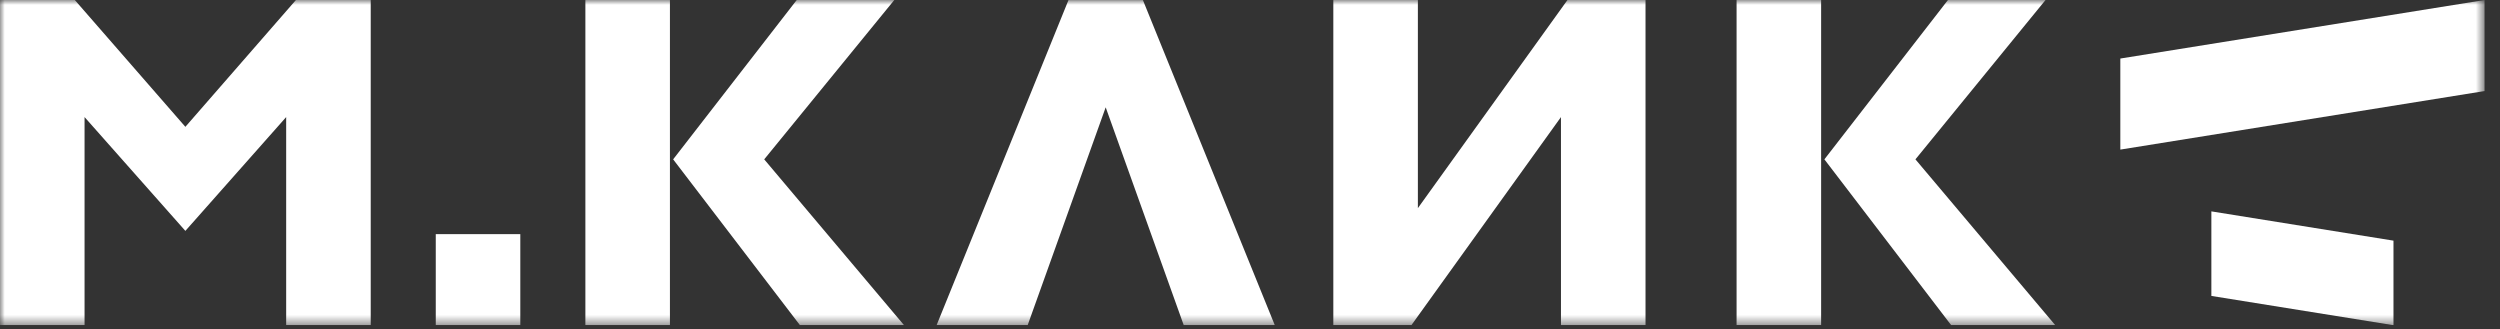 <?xml version="1.0" encoding="UTF-8"?> <svg xmlns="http://www.w3.org/2000/svg" width="258" height="34" viewBox="0 0 258 34" fill="none"><rect x="0" y="0" width="258" height="34" fill="#333333" stroke="none"/><g clip-path="url(#clip0_259_34)"><mask id="mask0_259_34" style="mask-type:luminance" maskUnits="userSpaceOnUse" x="0" y="0" width="257" height="34"><path d="M256.406 0H0V33.561H256.406V0Z" fill="white"></path></mask><g mask="url(#mask0_259_34)"><path d="M117.947 0.006H110.268L96.656 33.56H106.053L114.107 11.075L122.162 33.56H131.559L117.947 0.006Z" fill="white"></path><path d="M146.325 0V21.479L161.763 0H169.818V33.561H161.092V12.082L145.654 33.561H137.599V0H146.325Z" fill="white"></path><path d="M69.137 33.561H60.411V0H69.137V33.561Z" fill="white"></path><path d="M30.54 0L19.13 13.089L7.719 0H0V33.561H8.726V12.082L19.13 23.828L29.533 12.082V33.561H38.259V0H30.54Z" fill="white"></path><path d="M82.223 0H92.291L78.867 16.445L93.298 33.561H82.558L69.469 16.445L82.223 0Z" fill="white"></path><path d="M187.94 33.561H179.215V0H187.94V33.561Z" fill="white"></path><path d="M201.03 0H211.099L197.673 16.445L212.105 33.561H201.365L188.277 16.445L201.03 0Z" fill="white"></path><path d="M53.696 24.164H44.971V33.561H53.696V24.164Z" fill="white"></path><path d="M218.818 6.041L256.406 0V9.397L218.818 15.438V6.041Z" fill="white"></path><path d="M228.213 30.54L247.007 33.561V24.835L228.213 21.814V30.54Z" fill="white"></path></g></g><defs><clipPath id="clip0_259_34"><rect width="258" height="33.561" fill="white"></rect></clipPath></defs></svg> 